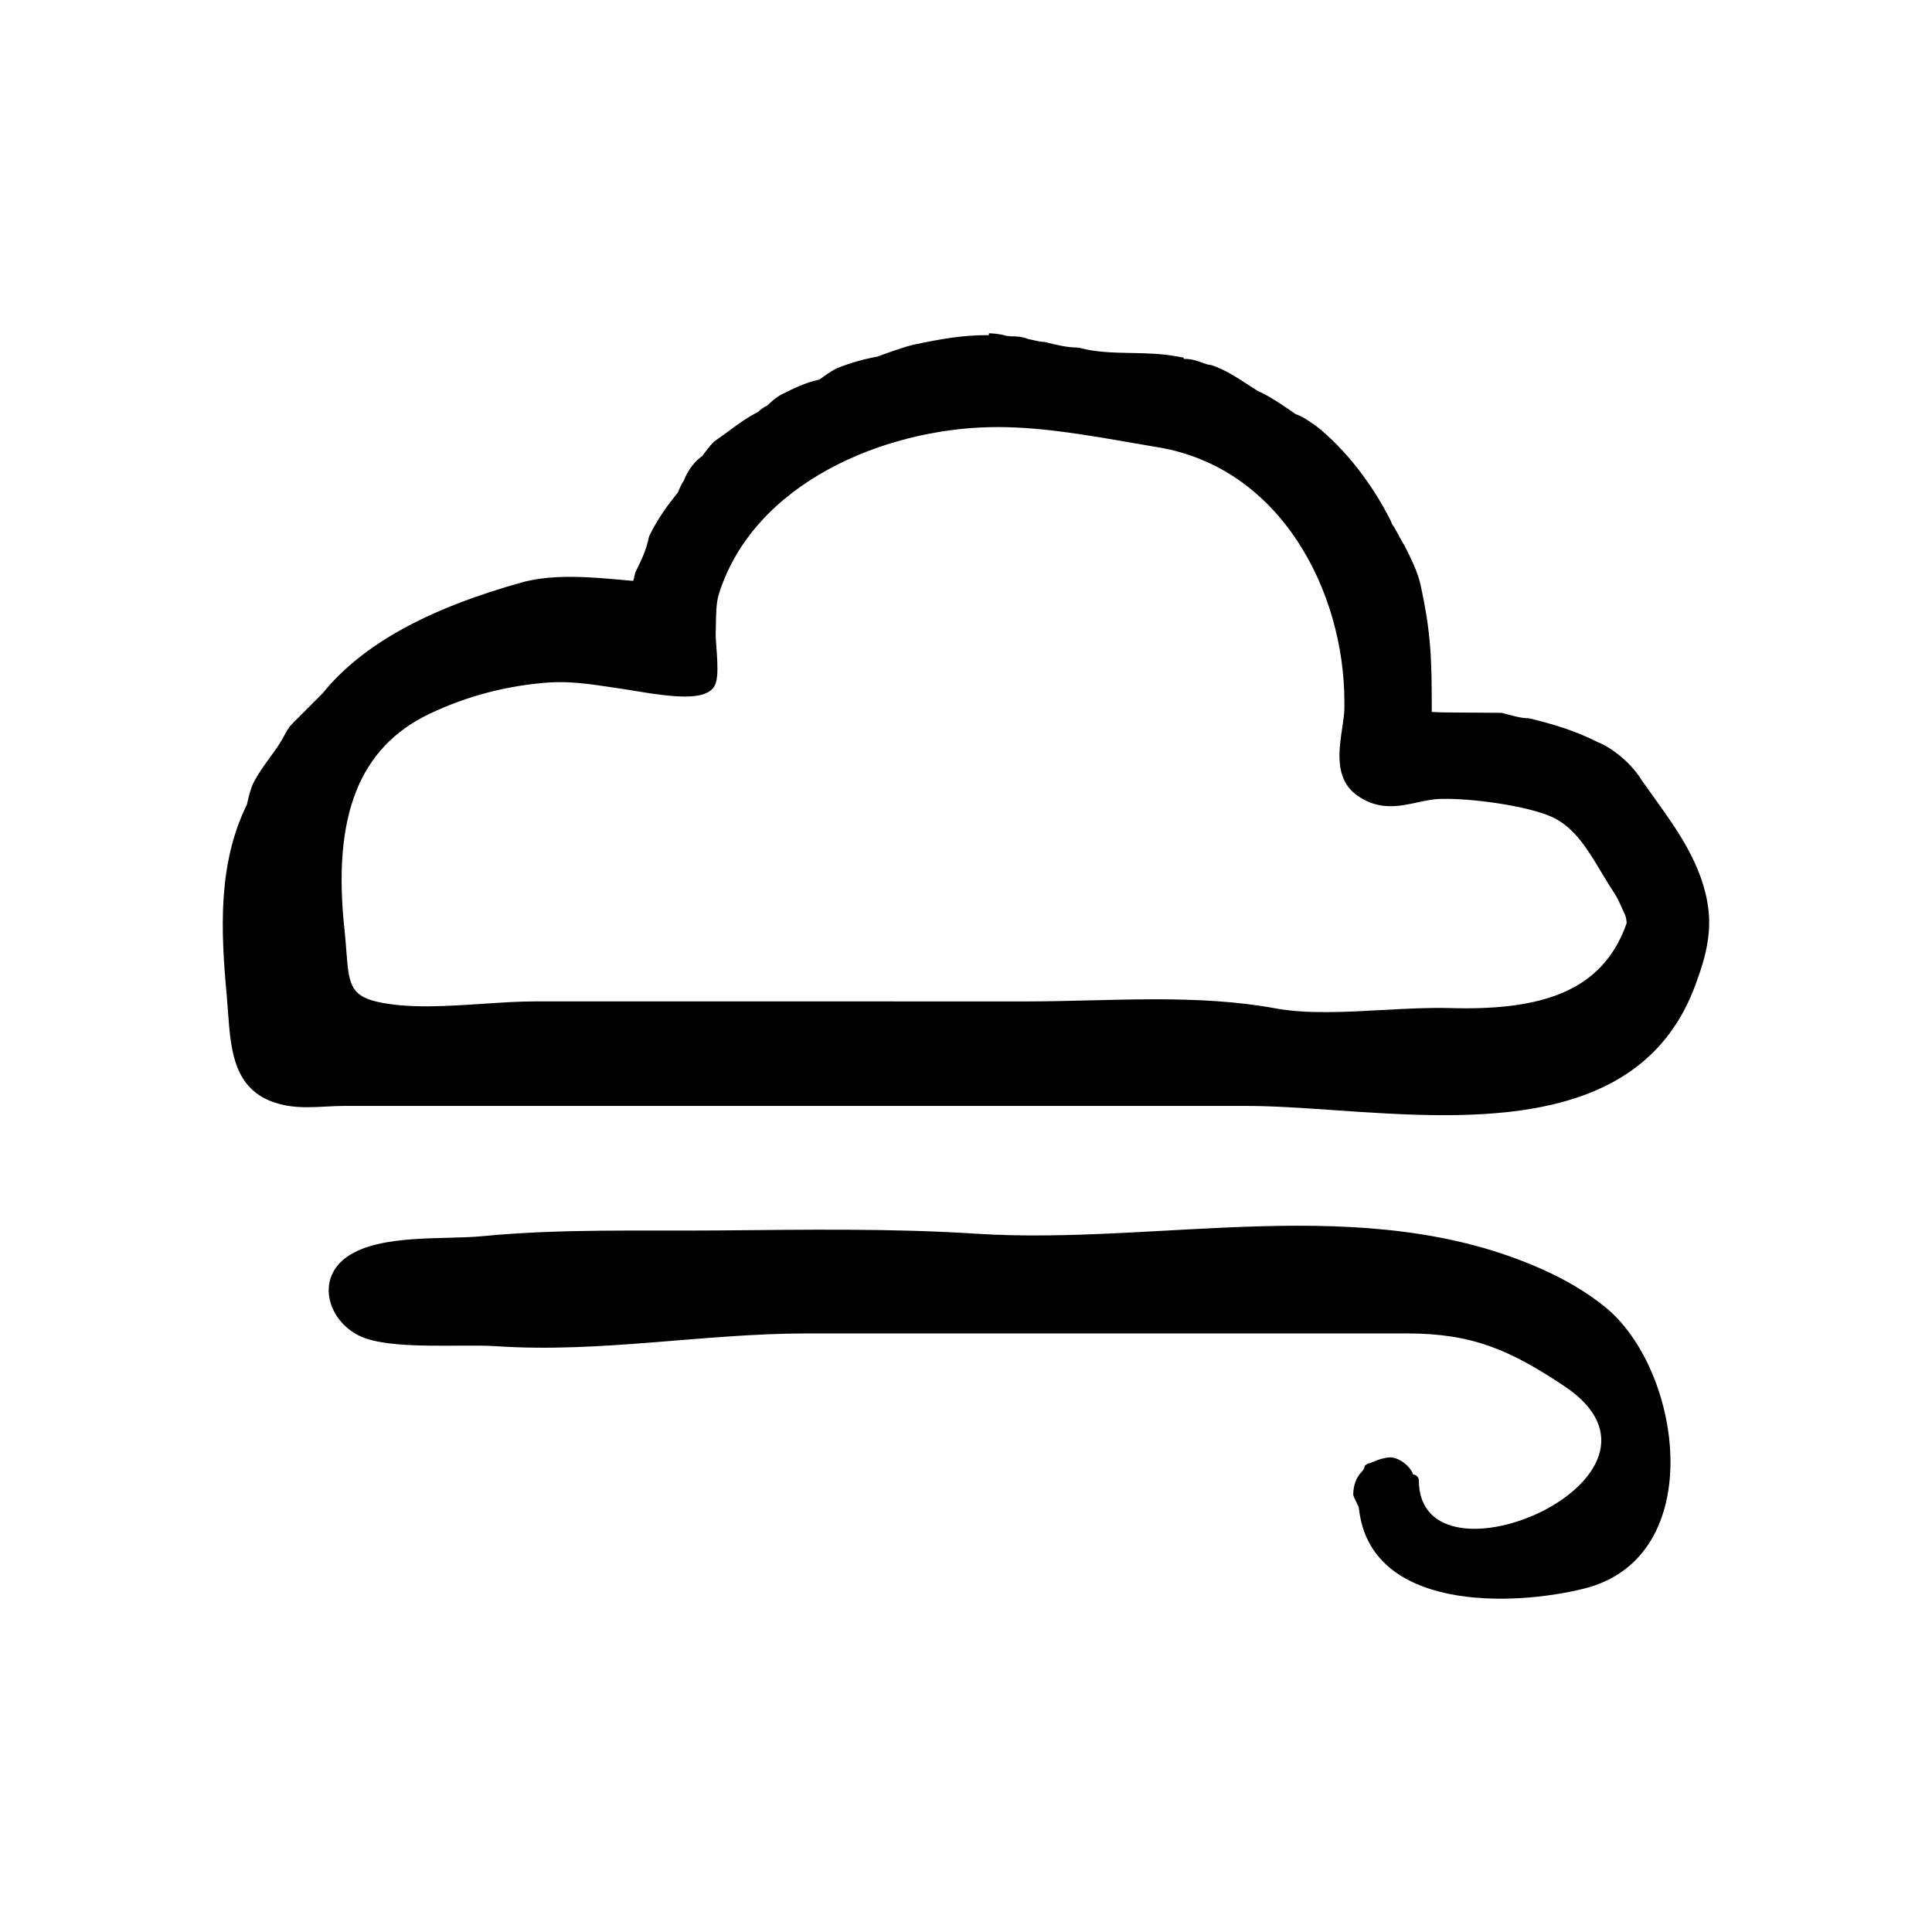 <?xml version="1.0" encoding="UTF-8"?>
<!-- Uploaded to: SVG Repo, www.svgrepo.com, Generator: SVG Repo Mixer Tools -->
<svg fill="#000000" width="800px" height="800px" version="1.1" viewBox="144 144 512 512" xmlns="http://www.w3.org/2000/svg">
 <g>
  <path d="m569.35 490.35c-5.004-4.062-10.73-7.336-16.82-10.047-46.953-20.914-100.83-6.195-149.83-9.359-22.711-1.465-45.805-1.055-68.547-0.863-20.809 0.176-41.578-0.492-62.34 1.523-10.172 0.984-26.965-0.637-35.699 5.367-8.672 5.949-5.117 17.242 3.375 21.148 8.113 3.738 26.648 2.004 36.16 2.644 27.477 1.848 54.777-3.387 82.223-3.387h159.1c17.16 0 27.195 4.367 41.578 13.957 35.957 23.973-38.52 56.078-38.543 24.938 0-0.754-0.754-1.512-1.512-1.512-0.754-2.266-3.777-4.535-6.047-4.535-2.266 0-5.289 1.512-5.289 1.512-0.754 0-1.512 0.754-1.512 0.754 0 0.754-0.754 1.512-0.754 1.512-1.512 1.512-2.266 3.777-2.266 6.047 0 0.754 1.512 3.023 1.512 3.777 3.023 27.148 40.52 25.957 59.703 21.16 32.98-8.25 26.109-57.91 5.508-74.637z"/>
  <path d="m596.73 384.92c-1.359-11.457-8.328-21.145-14.48-29.691-1.145-1.582-2.262-3.144-3.246-4.551-2.465-4.106-7.438-8.363-11.617-10.027-6.488-3.25-12.168-4.805-17.895-6.238l-0.609-0.074c-1.473 0-3.078-0.422-5.125-0.961l-1.824-0.473-11.195-0.074c-3.41 0-5.856-0.055-7.305-0.168-0.004-13.922-0.133-20.867-3.094-34.203-0.828-3.289-2.422-6.488-4.125-9.855-0.543-0.82-1.09-1.859-1.594-2.816-0.641-1.203-1.176-2.215-1.762-2.969l-0.266-0.746c-4.961-9.926-12.098-19.043-19.75-25.148l-1.266-0.867c-1.32-0.918-2.379-1.652-4.254-2.324-1.422-1.02-6.953-4.914-9.809-6.012-0.969-0.586-1.945-1.223-2.926-1.867-2.926-1.914-5.953-3.894-9.551-5.098l-0.789-0.125c-0.266-0.012-1.047-0.297-1.566-0.488-1.238-0.457-2.793-1.027-4.484-1.027-0.188 0-0.359 0-0.508-0.004v-0.332l-2.066-0.371c-3.894-0.711-7.914-0.785-11.805-0.863-4.816-0.098-9.359-0.18-13.68-1.359l-0.664-0.09c-2.715 0-5.508-0.695-8.457-1.438l-0.609-0.074c-0.605 0-1.656-0.238-2.422-0.414-0.543-0.125-1.02-0.23-1.445-0.293-1.605-0.684-3.195-0.754-4.699-0.754l-0.996-0.102-0.141-0.02c-1.914-0.613-4.336-0.684-4.629-0.684l-0.039 0.504c-6.699-0.082-13 1.043-20.238 2.594-3.117 0.781-9.055 2.996-8.957 2.996h0.004c-3.875 0.77-7.07 1.57-11.215 3.238-1.344 0.672-3.508 2.223-4.469 2.926-3.856 0.852-6.918 2.387-9.883 3.879-1.594 0.789-3.059 2.137-3.977 3.039-0.762 0.309-1.57 0.867-2.43 1.676-2.938 1.508-5.008 3.031-7.199 4.648-1.203 0.891-2.488 1.844-4.438 3.199-1.281 1.281-2.519 2.984-3.059 3.754-2.223 1.613-3.953 3.926-4.941 6.594-0.691 0.934-1.219 2.215-1.523 3.043-2.832 3.547-5.203 6.707-7.57 11.445l-0.215 0.629c-0.695 3.449-2.086 6.238-3.562 9.195l-0.266 1.125c-0.004 0.223-0.137 0.68-0.309 1.137l-2.207-0.195c-8.574-0.781-18.297-1.672-26.625 0.414-25.59 7.059-43.012 16.668-53.453 29.559-0.227 0.215-0.457 0.438-0.555 0.562l-7.551 7.559c-1.004 0.996-1.828 2.613-1.988 2.922-1.039 2.082-2.449 4.016-3.941 6.066-1.547 2.125-3.144 4.328-4.375 6.785-0.762 1.531-1.422 4.465-1.656 5.586-7.754 15.742-6.918 33.414-5.394 50.168 0.141 1.543 0.25 3.066 0.359 4.566 0.797 11.156 1.621 22.68 15.852 25.109 3.305 0.57 6.848 0.383 10.262 0.203 1.562-0.082 3.094-0.16 4.543-0.16h239.47c6.805 0 14.59 0.539 22.832 1.109 9.391 0.645 19.371 1.34 29.262 1.34 28.691 0 56.582-5.809 66.938-35.273 2.898-7.727 3.871-13.688 3.164-19.34zm-24.754 10.375c-7.106 11.668-20.547 16.547-43.645 15.852-5.606-0.156-11.879 0.18-17.93 0.516-9.84 0.539-20.012 1.102-28.301-0.422-10.453-1.926-21.277-2.418-32.066-2.418-5.789 0-11.578 0.141-17.297 0.289-5.664 0.137-11.297 0.277-16.852 0.277l-130.14-0.008c-4.273 0-8.848 0.309-13.688 0.629-9.863 0.656-20.047 1.34-28.238-0.562-7.129-1.652-7.394-5.148-8.047-13.598-0.125-1.668-0.266-3.461-0.473-5.387-3.285-30.207 3.879-48.418 22.555-57.305 9.805-4.672 20.363-7.453 31.383-8.277 5.727-0.43 11.582 0.465 17.262 1.324l3.344 0.5c0.508 0.07 1.234 0.195 2.109 0.344 11.254 1.906 18.273 2.414 20.953-0.613 1.402-1.598 1.422-4.625 0.926-11.254-0.102-1.32-0.191-2.43-0.168-2.996 0.031-0.863 0.047-1.762 0.055-2.684 0.039-2.852 0.074-5.805 0.816-8.156 9.34-29.469 43.734-43.539 71.738-44.141 12.281-0.297 25.387 2.004 38.051 4.207l6.641 1.137c32.375 5.422 49.312 38.062 49.312 67.504v1.512c0 1.512-0.281 3.387-0.578 5.371-0.906 6.039-2.031 13.559 3.906 17.828 5.715 4.109 11.176 2.934 15.996 1.891 2.082-0.449 4.047-0.871 6.035-0.926 8.242-0.273 23.281 1.859 29.66 4.781 5.953 2.731 9.406 8.508 13.07 14.629 1.109 1.848 2.207 3.688 3.375 5.445 0.934 1.387 1.551 2.82 2.102 4.082 0.273 0.625 0.523 1.195 0.766 1.684 0.297 0.594 0.434 1.629 0.473 2.289-0.836 2.414-1.879 4.652-3.102 6.656z"/>
 </g>
</svg>